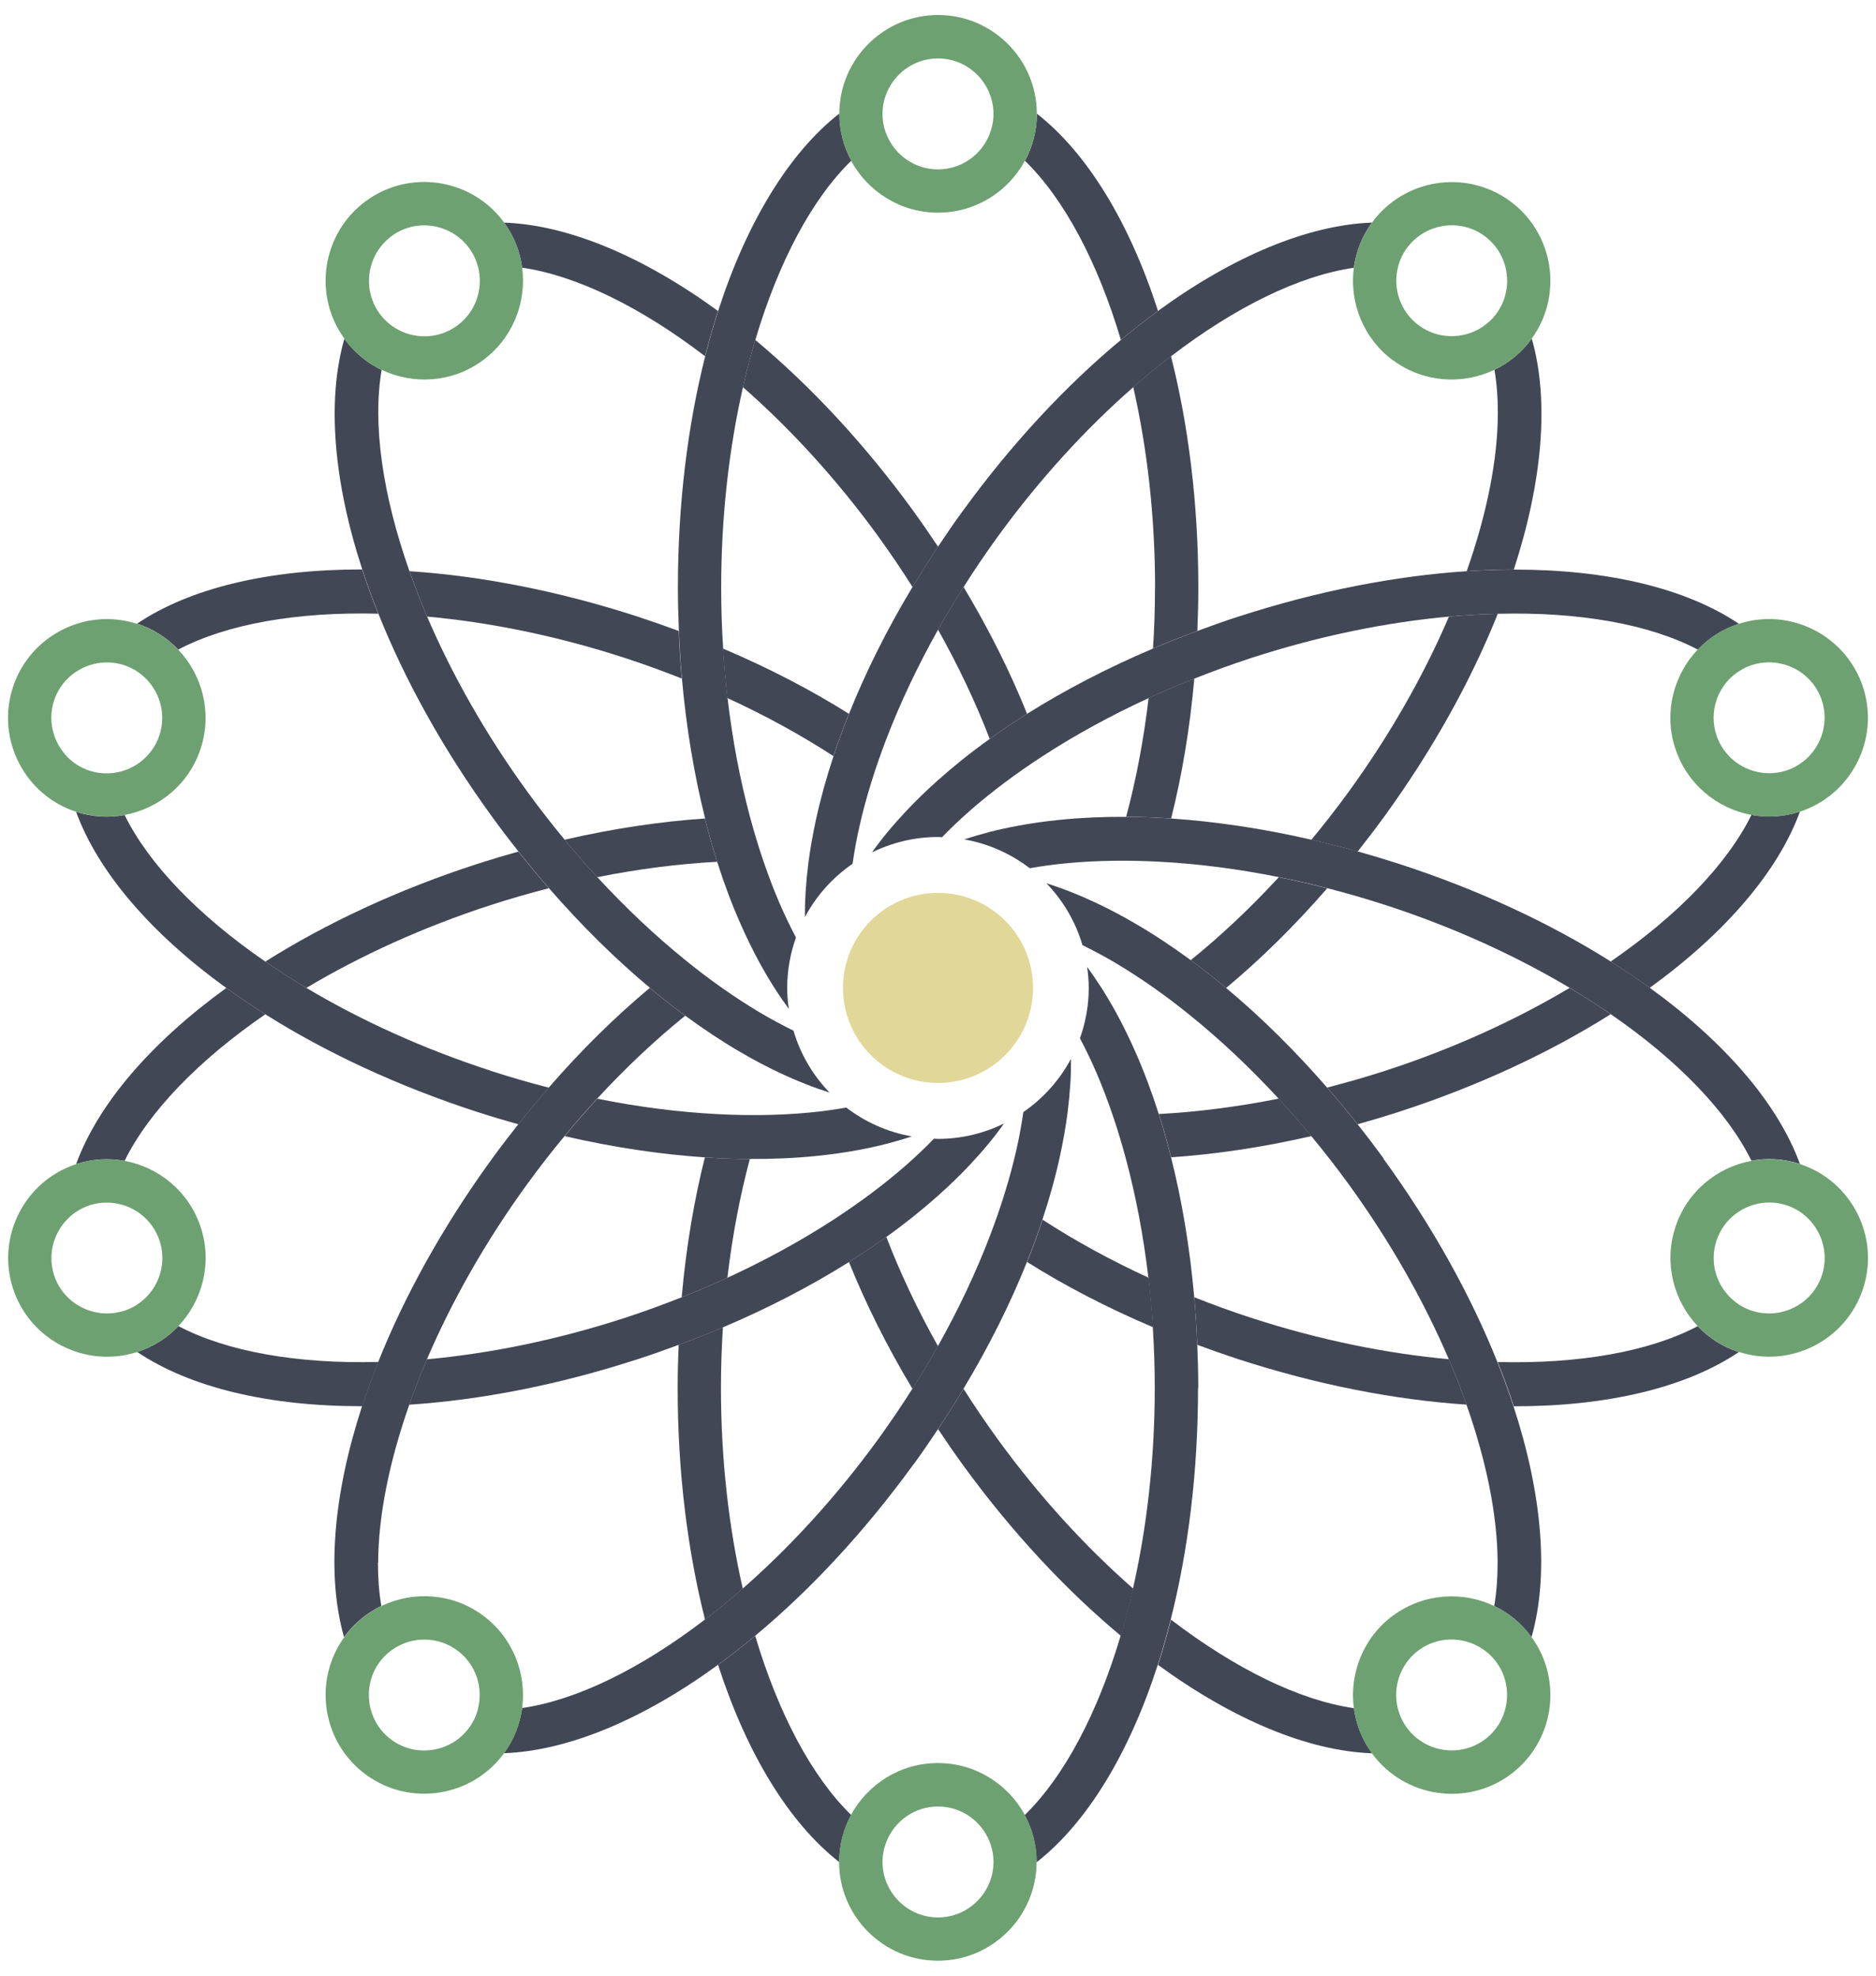 <svg width="113" height="119" viewBox="0 0 113 119" fill="none" xmlns="http://www.w3.org/2000/svg">
<path d="M72.176 35.401C72.176 36.278 72.153 37.145 72.117 37.999C72.153 37.141 72.176 36.278 72.176 35.401Z" fill="#424756"/>
<path d="M108.404 48.891C108.409 48.891 108.413 48.891 108.418 48.886C108.418 48.886 108.409 48.886 108.404 48.891Z" fill="#424756"/>
<path d="M82.63 105.584C82.63 105.584 82.639 105.593 82.639 105.598C82.639 105.598 82.63 105.588 82.63 105.584Z" fill="#424756"/>
<path d="M90.222 94.107C90.222 95.034 90.158 95.911 90.016 96.728C90.158 95.915 90.222 95.039 90.222 94.107Z" fill="#424756"/>
<path d="M4.596 48.891C4.591 48.891 4.587 48.891 4.582 48.886C4.582 48.886 4.591 48.886 4.596 48.891Z" fill="#424756"/>
<path d="M20.747 20.41C21.349 21.236 22.121 21.861 22.984 22.272C22.121 21.861 21.345 21.236 20.747 20.41C20.747 20.41 20.742 20.401 20.738 20.396C20.738 20.396 20.742 20.405 20.747 20.41Z" fill="#424756"/>
<path d="M22.778 94.107C22.778 95.034 22.842 95.911 22.984 96.728C22.842 95.915 22.778 95.039 22.778 94.107Z" fill="#424756"/>
<path d="M71.939 40.866C73.058 40.423 74.203 40.003 75.381 39.619C79.467 38.291 83.516 37.474 87.282 37.131C83.521 37.474 79.467 38.291 75.381 39.619C74.203 40.003 73.058 40.418 71.939 40.866Z" fill="#424756"/>
<path d="M38.427 81.855C33.625 83.416 28.946 84.315 24.659 84.599C23.44 88.059 22.792 91.318 22.783 94.107C22.792 91.323 23.44 88.059 24.659 84.599C28.946 84.315 33.625 83.416 38.427 81.855C39.263 81.586 40.075 81.293 40.879 80.997C40.075 81.293 39.258 81.581 38.427 81.855Z" fill="#424756"/>
<path d="M79.942 53.502C81.106 53.798 82.279 54.136 83.457 54.52C82.279 54.136 81.106 53.803 79.942 53.502C77.969 55.766 75.924 57.779 73.856 59.505C75.924 57.779 77.969 55.77 79.942 53.502Z" fill="#424756"/>
<path d="M72.122 81.001C72.925 81.298 73.742 81.586 74.573 81.859C79.375 83.421 84.055 84.32 88.341 84.603C89.56 88.063 90.208 91.323 90.217 94.112C90.208 91.327 89.56 88.063 88.341 84.603C84.055 84.32 79.375 83.421 74.573 81.859C73.738 81.59 72.925 81.298 72.122 81.001Z" fill="#424756"/>
<path d="M78.992 50.575C76.066 49.9 73.226 49.48 70.542 49.297C69.62 49.233 68.716 49.201 67.835 49.197C66.457 49.188 65.128 49.247 63.859 49.375C62.95 49.466 62.074 49.589 61.234 49.749C60.654 49.859 60.093 49.982 59.55 50.123C59.047 50.256 58.559 50.397 58.084 50.557C59.55 50.813 60.892 51.425 62.028 52.292C62.763 52.164 63.521 52.059 64.316 51.986C65.187 51.904 66.096 51.858 67.032 51.844C67.931 51.831 68.858 51.849 69.803 51.899C72.103 52.018 74.532 52.324 77.025 52.826C77.988 53.018 78.96 53.241 79.942 53.492C81.106 53.789 82.279 54.127 83.457 54.511C87.542 55.839 91.299 57.56 94.545 59.495C95.408 60.011 96.234 60.541 97.019 61.08C101.05 63.855 104.036 66.945 105.496 69.908C106.437 69.735 107.432 69.785 108.404 70.1C108.409 70.1 108.414 70.1 108.418 70.105C107.094 66.48 103.912 62.778 99.37 59.491C98.622 58.948 97.836 58.423 97.019 57.907C93.385 55.615 89.067 53.588 84.265 52.027C83.429 51.758 82.603 51.511 81.777 51.278C80.841 51.018 79.914 50.781 78.992 50.566V50.575Z" fill="#424756"/>
<path d="M84.264 52.036C89.072 53.597 93.385 55.624 97.019 57.916C93.385 55.624 89.067 53.597 84.264 52.036Z" fill="#424756"/>
<path d="M102.26 79.874C99.338 81.412 95.102 82.156 90.213 82.033C90.573 82.932 90.898 83.822 91.185 84.699C96.791 84.708 101.543 83.585 104.743 81.43C104.739 81.43 104.734 81.43 104.73 81.43C103.757 81.115 102.922 80.572 102.265 79.878L102.26 79.874Z" fill="#424756"/>
<path d="M87.278 81.864C83.516 81.522 79.462 80.704 75.377 79.376C74.199 78.993 73.053 78.577 71.935 78.13C72.017 79.07 72.081 80.024 72.117 80.997C72.921 81.293 73.738 81.581 74.569 81.855C79.371 83.416 84.05 84.315 88.337 84.599C88.017 83.699 87.666 82.786 87.273 81.864H87.278Z" fill="#424756"/>
<path d="M87.278 81.864C83.516 81.522 79.462 80.704 75.377 79.376C74.199 78.993 73.053 78.577 71.935 78.13C73.053 78.573 74.199 78.993 75.377 79.376C79.462 80.704 83.511 81.522 87.278 81.864Z" fill="#424756"/>
<path d="M61.864 76.007C64.142 77.441 66.689 78.764 69.451 79.938C69.387 78.929 69.3 77.933 69.186 76.957C66.872 75.893 64.731 74.715 62.8 73.46C62.521 74.3 62.211 75.149 61.869 76.007H61.864Z" fill="#424756"/>
<path d="M105.497 49.083C104.036 52.045 101.05 55.136 97.019 57.911C97.836 58.427 98.622 58.957 99.37 59.495C103.908 56.209 107.094 52.506 108.418 48.882C108.414 48.882 108.409 48.882 108.404 48.886C107.432 49.201 106.437 49.252 105.497 49.078V49.083Z" fill="#424756"/>
<path d="M94.545 59.5C91.299 61.436 87.542 63.157 83.457 64.485C82.279 64.868 81.106 65.202 79.942 65.503C80.562 66.215 81.174 66.95 81.777 67.713C82.603 67.48 83.429 67.233 84.265 66.964C89.072 65.403 93.386 63.376 97.019 61.084C96.234 60.541 95.408 60.011 94.545 59.5Z" fill="#424756"/>
<path d="M83.457 64.485C82.279 64.868 81.106 65.202 79.942 65.503C81.106 65.206 82.279 64.868 83.457 64.485Z" fill="#424756"/>
<path d="M70.542 69.703C73.227 69.52 76.066 69.1 78.992 68.425C78.348 67.644 77.691 66.891 77.025 66.169C74.528 66.667 72.103 66.973 69.803 67.096C70.072 67.936 70.319 68.808 70.542 69.703Z" fill="#424756"/>
<path d="M88.341 34.402C84.055 34.685 79.376 35.584 74.573 37.145C73.738 37.414 72.925 37.707 72.122 38.003C71.213 38.341 70.323 38.693 69.451 39.062C66.685 40.236 64.142 41.564 61.864 42.993C61.084 43.486 60.33 43.988 59.614 44.504C58.491 45.307 57.454 46.138 56.5 46.987C55.82 47.594 55.181 48.211 54.597 48.832C54.195 49.261 53.812 49.69 53.455 50.123C53.122 50.525 52.812 50.931 52.524 51.338C53.729 50.749 55.076 50.411 56.505 50.411C56.583 50.411 56.66 50.42 56.742 50.425C57.263 49.891 57.815 49.361 58.413 48.836C59.075 48.256 59.782 47.686 60.531 47.124C61.252 46.586 62.01 46.056 62.805 45.54C64.736 44.285 66.881 43.107 69.191 42.043C70.086 41.633 71.003 41.24 71.944 40.87C73.062 40.427 74.208 40.007 75.386 39.624C79.472 38.295 83.521 37.478 87.287 37.136C88.287 37.045 89.268 36.99 90.222 36.967C95.116 36.844 99.347 37.588 102.269 39.126C102.926 38.432 103.762 37.889 104.734 37.574C104.739 37.574 104.743 37.574 104.748 37.574C101.543 35.42 96.791 34.297 91.19 34.306C90.268 34.306 89.318 34.342 88.35 34.406L88.341 34.402Z" fill="#424756"/>
<path d="M74.573 37.145C73.738 37.414 72.925 37.707 72.122 38.003C72.925 37.707 73.742 37.419 74.573 37.145Z" fill="#424756"/>
<path d="M81.548 102.881C78.28 102.407 74.418 100.521 70.533 97.549C70.296 98.485 70.035 99.398 69.752 100.275C74.281 103.575 78.787 105.461 82.644 105.598C82.644 105.598 82.635 105.588 82.635 105.584C82.032 104.758 81.681 103.826 81.553 102.877L81.548 102.881Z" fill="#424756"/>
<path d="M83.347 69.78C82.831 69.073 82.306 68.383 81.772 67.713C81.169 66.95 80.558 66.215 79.937 65.503C77.965 63.239 75.92 61.226 73.852 59.5C73.144 58.907 72.432 58.35 71.72 57.825C70.606 57.008 69.497 56.273 68.397 55.633C67.607 55.172 66.826 54.757 66.05 54.392C65.516 54.141 64.991 53.912 64.466 53.707C63.982 53.515 63.503 53.346 63.028 53.196C64.028 54.232 64.786 55.506 65.201 56.925C65.868 57.254 66.539 57.61 67.223 58.016C67.977 58.464 68.739 58.961 69.506 59.5C70.241 60.016 70.98 60.577 71.715 61.175C73.505 62.623 75.29 64.298 77.015 66.169C77.682 66.891 78.339 67.644 78.983 68.425C79.75 69.351 80.503 70.314 81.229 71.314C83.753 74.788 85.78 78.39 87.268 81.864C87.665 82.786 88.017 83.699 88.332 84.599C89.551 88.059 90.199 91.318 90.208 94.107C90.208 95.034 90.144 95.911 90.003 96.728C90.865 97.139 91.642 97.764 92.24 98.595C92.24 98.595 92.244 98.604 92.249 98.609C93.308 94.897 92.911 90.031 91.167 84.704C90.879 83.827 90.555 82.937 90.195 82.037C88.601 78.048 86.3 73.871 83.329 69.785L83.347 69.78Z" fill="#424756"/>
<path d="M73.856 59.5C75.924 61.226 77.969 63.234 79.942 65.503C77.969 63.239 75.924 61.226 73.856 59.5Z" fill="#424756"/>
<path d="M60.093 86.675C59.367 85.676 58.682 84.662 58.038 83.644C57.555 84.452 57.039 85.265 56.505 86.073C56.979 86.785 57.468 87.497 57.984 88.209C60.956 92.3 64.215 95.774 67.516 98.526C67.789 97.613 68.036 96.664 68.26 95.682C65.415 93.194 62.617 90.15 60.093 86.675Z" fill="#424756"/>
<path d="M51.136 76.007C52.136 78.504 53.419 81.074 54.962 83.649C55.505 82.795 56.016 81.937 56.5 81.079C55.254 78.86 54.213 76.646 53.387 74.496C52.67 75.012 51.917 75.514 51.136 76.007Z" fill="#424756"/>
<path d="M50.552 112.139C50.552 111.117 50.812 110.158 51.269 109.313C48.904 107.008 46.886 103.215 45.489 98.522C44.745 99.143 44.001 99.727 43.252 100.27C44.974 105.602 47.512 109.775 50.552 112.153C50.552 112.148 50.552 112.144 50.552 112.135V112.139Z" fill="#424756"/>
<path d="M72.177 83.599C72.177 82.722 72.154 81.859 72.117 81.001C72.076 80.029 72.017 79.075 71.934 78.134C71.67 75.144 71.195 72.314 70.538 69.703C70.309 68.808 70.063 67.936 69.798 67.096C69.378 65.781 68.912 64.535 68.397 63.371C68.031 62.536 67.639 61.741 67.228 60.988C66.945 60.472 66.653 59.979 66.352 59.505C66.069 59.066 65.781 58.642 65.484 58.24C65.543 58.656 65.58 59.075 65.58 59.505C65.58 60.568 65.388 61.586 65.05 62.536C65.397 63.193 65.731 63.882 66.046 64.613C66.393 65.421 66.717 66.27 67.018 67.156C67.31 68.005 67.575 68.89 67.821 69.808C68.419 72.031 68.876 74.437 69.173 76.961C69.287 77.938 69.374 78.933 69.438 79.942C69.515 81.143 69.556 82.362 69.556 83.599C69.556 87.894 69.081 91.998 68.241 95.687C68.018 96.664 67.771 97.613 67.497 98.531C66.1 103.224 64.087 107.017 61.718 109.323C62.175 110.163 62.435 111.126 62.435 112.148C62.435 112.148 62.435 112.157 62.435 112.167C65.471 109.788 68.013 105.616 69.734 100.279C70.017 99.403 70.277 98.49 70.515 97.554C71.569 93.386 72.163 88.657 72.163 83.603L72.177 83.599Z" fill="#424756"/>
<path d="M43.549 79.938C42.682 80.307 41.792 80.659 40.879 80.997C40.842 81.855 40.819 82.718 40.819 83.594C40.819 88.648 41.413 93.377 42.467 97.545C43.225 96.965 43.983 96.344 44.741 95.682C43.901 91.998 43.426 87.89 43.426 83.594C43.426 82.357 43.467 81.138 43.545 79.938H43.549Z" fill="#424756"/>
<path d="M42.458 69.703C41.801 72.314 41.326 75.144 41.061 78.134C42.002 77.76 42.919 77.372 43.814 76.961C44.111 74.432 44.572 72.031 45.165 69.808C44.284 69.803 43.38 69.767 42.458 69.707V69.703Z" fill="#424756"/>
<path d="M8.257 37.57C8.257 37.57 8.266 37.57 8.271 37.57C9.243 37.885 10.078 38.428 10.736 39.122C13.657 37.583 17.894 36.839 22.783 36.962C22.422 36.063 22.098 35.173 21.811 34.297C16.205 34.287 11.453 35.41 8.252 37.565L8.257 37.57Z" fill="#424756"/>
<path d="M37.624 39.624C38.802 40.007 39.947 40.423 41.066 40.87C40.984 39.93 40.92 38.976 40.883 38.003C40.08 37.707 39.263 37.419 38.432 37.145C33.63 35.584 28.95 34.685 24.664 34.402C24.983 35.301 25.335 36.214 25.727 37.136C29.489 37.478 33.543 38.295 37.629 39.624H37.624Z" fill="#424756"/>
<path d="M51.136 42.993C48.858 41.559 46.311 40.236 43.549 39.062C43.613 40.071 43.7 41.066 43.814 42.043C46.129 43.107 48.27 44.285 50.2 45.54C50.479 44.7 50.789 43.851 51.132 42.993H51.136Z" fill="#424756"/>
<path d="M29.544 64.485C25.458 63.157 21.701 61.436 18.455 59.5C17.593 58.984 16.766 58.455 15.981 57.916C11.95 55.14 8.965 52.05 7.504 49.087C6.563 49.261 5.568 49.211 4.596 48.895C4.591 48.895 4.587 48.895 4.582 48.891C5.906 52.516 9.088 56.218 13.63 59.505C14.379 60.043 15.164 60.573 15.981 61.089C19.615 63.38 23.933 65.407 28.736 66.968C29.571 67.238 30.397 67.484 31.224 67.717C31.826 66.955 32.438 66.22 33.059 65.508C31.895 65.211 30.722 64.873 29.544 64.49V64.485Z" fill="#424756"/>
<path d="M45.17 69.803C46.548 69.812 47.877 69.753 49.146 69.625C50.054 69.534 50.931 69.411 51.771 69.251C52.351 69.141 52.912 69.018 53.455 68.877C53.958 68.744 54.446 68.603 54.921 68.443C53.455 68.187 52.113 67.576 50.977 66.708C50.242 66.836 49.484 66.941 48.69 67.014C47.818 67.096 46.909 67.142 45.973 67.156C45.074 67.169 44.147 67.151 43.202 67.101C40.901 66.982 38.473 66.676 35.98 66.174C35.314 66.895 34.657 67.649 34.013 68.429C36.939 69.105 39.779 69.525 42.463 69.707C43.385 69.771 44.289 69.803 45.17 69.808V69.803Z" fill="#424756"/>
<path d="M10.741 79.874C10.083 80.568 9.248 81.111 8.275 81.426C8.271 81.426 8.266 81.426 8.262 81.426C11.466 83.581 16.218 84.704 21.82 84.694C22.107 83.818 22.431 82.928 22.792 82.028C17.898 82.152 13.667 81.407 10.745 79.869L10.741 79.874Z" fill="#424756"/>
<path d="M4.582 70.114C4.582 70.114 4.591 70.114 4.596 70.109C5.568 69.794 6.563 69.744 7.504 69.917C8.965 66.955 11.95 63.864 15.981 61.089C15.164 60.573 14.379 60.043 13.63 59.505C9.093 62.791 5.906 66.494 4.582 70.118V70.114Z" fill="#424756"/>
<path d="M29.544 54.515C30.722 54.132 31.895 53.798 33.059 53.497C32.438 52.785 31.826 52.05 31.224 51.288C30.398 51.52 29.571 51.767 28.736 52.036C23.929 53.597 19.615 55.624 15.981 57.916C16.766 58.459 17.593 58.989 18.455 59.5C21.701 57.564 25.458 55.843 29.544 54.515Z" fill="#424756"/>
<path d="M42.458 49.297C39.774 49.48 36.934 49.9 34.008 50.575C34.652 51.356 35.309 52.109 35.976 52.831C38.473 52.333 40.897 52.027 43.198 51.904C42.928 51.064 42.682 50.192 42.458 49.297Z" fill="#424756"/>
<path d="M40.879 81.001C41.787 80.663 42.677 80.312 43.549 79.942C46.316 78.769 48.858 77.441 51.136 76.012C51.917 75.519 52.67 75.016 53.387 74.501C54.51 73.697 55.546 72.866 56.5 72.017C57.18 71.41 57.819 70.794 58.404 70.173C58.806 69.744 59.189 69.315 59.545 68.881C59.878 68.479 60.189 68.073 60.476 67.667C59.271 68.256 57.925 68.594 56.496 68.594C56.418 68.594 56.34 68.584 56.258 68.58C55.738 69.114 55.185 69.644 54.587 70.168C53.926 70.748 53.223 71.319 52.469 71.88C51.748 72.419 50.99 72.948 50.196 73.464C48.265 74.72 46.119 75.897 43.809 76.961C42.915 77.372 41.997 77.765 41.057 78.134C39.938 78.577 38.793 78.997 37.615 79.381C33.529 80.709 29.48 81.526 25.714 81.869C25.317 82.791 24.965 83.704 24.65 84.603C28.937 84.32 33.616 83.421 38.418 81.859C39.254 81.59 40.066 81.298 40.87 81.001H40.879Z" fill="#424756"/>
<path d="M37.619 79.376C33.534 80.704 29.484 81.522 25.718 81.864C29.48 81.522 33.534 80.704 37.619 79.376C38.797 78.993 39.943 78.577 41.061 78.13C39.943 78.573 38.797 78.993 37.619 79.376Z" fill="#424756"/>
<path d="M61.736 9.682C64.101 11.987 66.119 15.781 67.516 20.474C68.26 19.853 69.004 19.268 69.752 18.725C68.031 13.393 65.493 9.221 62.453 6.843C62.453 6.847 62.453 6.852 62.453 6.861C62.453 7.883 62.193 8.847 61.736 9.687V9.682Z" fill="#424756"/>
<path d="M42.458 49.297C42.686 50.192 42.933 51.064 43.198 51.904C43.618 53.219 44.083 54.465 44.599 55.629C44.964 56.464 45.357 57.259 45.768 58.012C46.051 58.528 46.343 59.021 46.644 59.495C46.923 59.934 47.215 60.358 47.512 60.76C47.452 60.344 47.416 59.925 47.416 59.495C47.416 58.432 47.608 57.414 47.945 56.464C47.598 55.807 47.265 55.118 46.95 54.387C46.603 53.579 46.279 52.73 45.978 51.844C45.686 50.995 45.421 50.11 45.174 49.192C44.576 46.969 44.12 44.563 43.823 42.039C43.709 41.062 43.622 40.067 43.558 39.058C43.481 37.857 43.44 36.638 43.44 35.401C43.44 31.106 43.914 27.002 44.754 23.313C44.978 22.336 45.225 21.387 45.498 20.469C46.895 15.776 48.908 11.983 51.278 9.677C50.821 8.837 50.561 7.874 50.561 6.852C50.561 6.852 50.561 6.843 50.561 6.833C47.525 9.212 44.983 13.384 43.262 18.716C42.979 19.593 42.718 20.506 42.481 21.442C41.426 25.609 40.833 30.339 40.833 35.392C40.833 36.269 40.856 37.131 40.892 37.99C40.933 38.962 40.993 39.916 41.075 40.856C41.34 43.847 41.815 46.677 42.472 49.288L42.458 49.297Z" fill="#424756"/>
<path d="M69.57 35.401C69.57 36.638 69.529 37.857 69.451 39.058C70.319 38.688 71.209 38.337 72.122 37.999C72.158 37.141 72.181 36.278 72.181 35.401C72.181 30.348 71.588 25.619 70.533 21.451C69.775 22.03 69.018 22.651 68.26 23.313C69.1 26.997 69.575 31.106 69.575 35.401H69.57Z" fill="#424756"/>
<path d="M70.542 49.297C71.2 46.686 71.674 43.856 71.939 40.866C70.999 41.24 70.081 41.628 69.186 42.039C68.89 44.568 68.429 46.969 67.835 49.192C68.716 49.197 69.62 49.233 70.542 49.293V49.297Z" fill="#424756"/>
<path d="M30.361 13.402C30.361 13.402 30.37 13.412 30.37 13.416C30.973 14.242 31.324 15.174 31.452 16.123C34.721 16.598 38.583 18.483 42.467 21.455C42.705 20.519 42.965 19.606 43.248 18.73C38.719 15.429 34.214 13.544 30.356 13.407L30.361 13.402Z" fill="#424756"/>
<path d="M52.912 32.325C53.638 33.324 54.323 34.338 54.966 35.356C55.45 34.548 55.966 33.735 56.505 32.927C56.03 32.215 55.541 31.503 55.026 30.791C52.054 26.7 48.794 23.226 45.494 20.474C45.22 21.387 44.973 22.336 44.75 23.318C47.594 25.806 50.392 28.851 52.917 32.325H52.912Z" fill="#424756"/>
<path d="M61.864 42.993C60.864 40.496 59.582 37.926 58.039 35.351C57.495 36.205 56.984 37.063 56.5 37.921C57.746 40.14 58.787 42.354 59.614 44.504C60.33 43.988 61.084 43.486 61.864 42.993Z" fill="#424756"/>
<path d="M39.144 59.5C39.852 60.093 40.564 60.65 41.276 61.175C42.39 61.992 43.499 62.727 44.599 63.367C45.389 63.828 46.17 64.243 46.946 64.608C47.48 64.859 48.005 65.088 48.53 65.293C49.014 65.485 49.493 65.654 49.968 65.804C48.968 64.768 48.21 63.494 47.795 62.075C47.128 61.746 46.457 61.39 45.773 60.984C45.019 60.536 44.257 60.039 43.49 59.5C42.755 58.984 42.016 58.423 41.281 57.825C39.491 56.377 37.706 54.702 35.98 52.831C35.314 52.109 34.657 51.356 34.013 50.575C33.246 49.649 32.493 48.685 31.767 47.686C29.242 44.212 27.216 40.61 25.727 37.136C25.33 36.214 24.979 35.301 24.664 34.402C23.034 29.786 22.431 25.532 22.988 22.277C22.126 21.866 21.35 21.241 20.752 20.414C20.752 20.414 20.747 20.405 20.742 20.401C19.683 24.112 20.081 28.978 21.824 34.306C22.112 35.182 22.436 36.072 22.797 36.972C24.39 40.962 26.691 45.139 29.663 49.224C30.178 49.932 30.703 50.621 31.238 51.292C31.84 52.054 32.452 52.789 33.073 53.502C35.045 55.766 37.09 57.779 39.158 59.505L39.144 59.5Z" fill="#424756"/>
<path d="M22.779 94.107C22.788 91.323 23.436 88.059 24.655 84.599C24.974 83.699 25.326 82.786 25.718 81.864C27.206 78.39 29.233 74.788 31.758 71.314C32.484 70.314 33.237 69.351 34.004 68.425C34.648 67.644 35.305 66.891 35.971 66.169C37.697 64.298 39.482 62.623 41.271 61.175C40.559 60.65 39.847 60.093 39.139 59.5C37.072 61.226 35.026 63.234 33.054 65.503C32.434 66.215 31.822 66.95 31.219 67.713C30.69 68.383 30.16 69.073 29.644 69.78C26.672 73.871 24.372 78.043 22.779 82.033C22.418 82.932 22.094 83.822 21.806 84.699C20.067 90.026 19.665 94.893 20.724 98.604C20.724 98.599 20.729 98.595 20.733 98.59C21.336 97.764 22.107 97.139 22.97 96.723C22.829 95.911 22.765 95.034 22.765 94.103L22.779 94.107Z" fill="#424756"/>
<path d="M55.021 88.209C55.537 87.502 56.026 86.785 56.5 86.073C57.039 85.265 57.55 84.457 58.034 83.644C59.582 81.07 60.86 78.5 61.86 76.002C62.202 75.144 62.512 74.295 62.791 73.455C63.225 72.145 63.581 70.862 63.85 69.616C64.042 68.726 64.197 67.854 64.306 67C64.379 66.416 64.434 65.845 64.471 65.284C64.503 64.768 64.516 64.266 64.512 63.768C63.823 65.056 62.837 66.156 61.641 66.978C61.535 67.713 61.403 68.461 61.225 69.237C61.033 70.091 60.796 70.972 60.517 71.867C60.253 72.725 59.947 73.601 59.609 74.487C58.783 76.637 57.742 78.851 56.496 81.07C56.016 81.928 55.501 82.782 54.957 83.64C54.314 84.658 53.629 85.667 52.903 86.671C50.379 90.145 47.58 93.19 44.736 95.678C43.978 96.34 43.221 96.96 42.463 97.54C38.578 100.517 34.716 102.402 31.448 102.872C31.32 103.822 30.968 104.753 30.366 105.579C30.366 105.579 30.356 105.588 30.356 105.593C34.214 105.451 38.719 103.571 43.248 100.27C43.992 99.727 44.741 99.143 45.485 98.522C48.79 95.774 52.045 92.295 55.017 88.205L55.021 88.209Z" fill="#424756"/>
<path d="M92.253 20.41C91.651 21.236 90.879 21.861 90.016 22.272C90.158 23.085 90.222 23.961 90.222 24.893C90.213 27.677 89.565 30.941 88.346 34.402C89.314 34.338 90.263 34.301 91.185 34.301C92.924 28.974 93.326 24.107 92.267 20.396C92.267 20.396 92.263 20.405 92.258 20.41H92.253Z" fill="#424756"/>
<path d="M57.979 30.791C57.463 31.498 56.975 32.21 56.5 32.927C55.962 33.735 55.45 34.543 54.962 35.356C53.414 37.93 52.136 40.5 51.136 42.998C50.794 43.856 50.479 44.705 50.205 45.545C49.771 46.855 49.415 48.138 49.146 49.384C48.954 50.274 48.799 51.146 48.689 52C48.616 52.584 48.562 53.155 48.525 53.716C48.493 54.232 48.479 54.734 48.484 55.232C49.173 53.944 50.159 52.844 51.355 52.023C51.46 51.288 51.593 50.539 51.771 49.763C51.963 48.905 52.2 48.028 52.478 47.133C52.743 46.275 53.049 45.399 53.387 44.513C54.213 42.363 55.254 40.149 56.5 37.93C56.98 37.072 57.495 36.218 58.039 35.36C58.682 34.342 59.367 33.333 60.093 32.329C62.617 28.855 65.416 25.81 68.26 23.322C69.017 22.66 69.775 22.04 70.533 21.46C74.418 18.483 78.28 16.598 81.548 16.128C81.676 15.178 82.028 14.252 82.63 13.421C82.63 13.421 82.639 13.412 82.639 13.407C78.782 13.549 74.276 15.429 69.748 18.73C69.004 19.273 68.255 19.857 67.511 20.478C64.206 23.226 60.947 26.705 57.979 30.795V30.791Z" fill="#424756"/>
<path d="M87.277 37.136C85.789 40.61 83.762 44.212 81.238 47.686C80.512 48.685 79.759 49.649 78.992 50.575C79.914 50.785 80.841 51.023 81.777 51.288C82.306 50.617 82.836 49.927 83.352 49.22C86.323 45.134 88.624 40.957 90.217 36.967C89.263 36.99 88.282 37.049 87.282 37.136H87.277Z" fill="#424756"/>
<path d="M79.942 53.502C78.96 53.251 77.988 53.027 77.025 52.835C75.299 54.707 73.514 56.382 71.725 57.829C72.437 58.354 73.149 58.911 73.856 59.505C75.924 57.779 77.969 55.77 79.942 53.502Z" fill="#424756"/>
<path d="M51.264 9.682C52.273 11.54 54.24 12.809 56.5 12.809C58.76 12.809 60.727 11.544 61.736 9.682C62.193 8.842 62.453 7.879 62.453 6.856C62.453 6.852 62.453 6.847 62.453 6.838C62.444 3.565 59.778 0.903 56.505 0.903C53.231 0.903 50.566 3.565 50.556 6.838C50.556 6.843 50.556 6.847 50.556 6.856C50.556 7.879 50.817 8.842 51.273 9.682H51.264ZM53.656 5.112C54.245 4.158 55.299 3.519 56.5 3.519C57.701 3.519 58.755 4.158 59.344 5.112C59.659 5.624 59.842 6.222 59.842 6.861C59.842 7.29 59.755 7.701 59.609 8.08C59.12 9.321 57.911 10.202 56.5 10.202C55.09 10.202 53.88 9.321 53.391 8.08C53.241 7.701 53.158 7.29 53.158 6.861C53.158 6.217 53.341 5.624 53.656 5.112Z" fill="#6EA171"/>
<path d="M62.448 112.139C62.448 111.117 62.188 110.158 61.732 109.313C60.723 107.455 58.755 106.186 56.495 106.186C54.236 106.186 52.268 107.451 51.259 109.313C50.803 110.153 50.543 111.117 50.543 112.139C50.543 112.144 50.543 112.148 50.543 112.157C50.552 115.431 53.218 118.092 56.491 118.092C59.764 118.092 62.43 115.431 62.439 112.157C62.439 112.157 62.439 112.148 62.439 112.139H62.448ZM59.344 113.892C58.755 114.846 57.701 115.485 56.5 115.485C55.3 115.485 54.245 114.846 53.656 113.892C53.341 113.381 53.158 112.783 53.158 112.144C53.158 111.715 53.245 111.304 53.391 110.925C53.88 109.683 55.09 108.802 56.5 108.802C57.911 108.802 59.12 109.683 59.609 110.925C59.76 111.304 59.842 111.715 59.842 112.144C59.842 112.787 59.659 113.381 59.344 113.892Z" fill="#6EA171"/>
<path d="M83.945 97.275C82.119 98.604 81.27 100.786 81.548 102.881C81.676 103.831 82.028 104.762 82.63 105.588C82.63 105.588 82.639 105.598 82.639 105.602C84.57 108.245 88.291 108.83 90.938 106.908C93.586 104.981 94.18 101.265 92.262 98.613C92.262 98.609 92.258 98.604 92.253 98.599C91.651 97.773 90.879 97.148 90.016 96.732C88.108 95.819 85.771 95.952 83.945 97.28V97.275ZM89.24 99.275C89.583 99.494 89.893 99.777 90.144 100.124C90.523 100.644 90.724 101.233 90.769 101.831C90.852 102.95 90.377 104.087 89.405 104.79C88.432 105.497 87.204 105.598 86.168 105.173C85.616 104.945 85.114 104.57 84.735 104.05C84.484 103.703 84.31 103.32 84.205 102.927C83.872 101.635 84.328 100.211 85.469 99.38C86.611 98.549 88.108 98.554 89.231 99.27L89.24 99.275Z" fill="#6EA171"/>
<path d="M20.747 20.41C21.349 21.236 22.121 21.861 22.984 22.272C24.892 23.185 27.229 23.053 29.055 21.724C30.881 20.396 31.73 18.214 31.452 16.119C31.324 15.169 30.973 14.242 30.37 13.412C30.37 13.412 30.361 13.402 30.361 13.398C28.43 10.755 24.709 10.17 22.062 12.092C19.414 14.019 18.82 17.735 20.738 20.387C20.738 20.387 20.742 20.396 20.747 20.401V20.41ZM23.595 14.21C24.568 13.503 25.796 13.402 26.832 13.827C27.384 14.055 27.887 14.43 28.265 14.95C28.517 15.297 28.69 15.68 28.795 16.073C29.128 17.365 28.672 18.789 27.526 19.62C26.385 20.451 24.887 20.446 23.764 19.73C23.422 19.511 23.111 19.227 22.86 18.881C22.482 18.36 22.281 17.771 22.235 17.173C22.153 16.055 22.628 14.918 23.6 14.215L23.595 14.21Z" fill="#6EA171"/>
<path d="M4.596 48.891C5.568 49.206 6.563 49.256 7.504 49.083C9.585 48.699 11.398 47.22 12.092 45.07C12.79 42.92 12.192 40.66 10.736 39.126C10.078 38.432 9.243 37.889 8.271 37.574C8.266 37.574 8.262 37.574 8.257 37.574C5.144 36.57 1.788 38.282 0.775 41.4C-0.238 44.513 1.469 47.873 4.578 48.891C4.578 48.891 4.587 48.891 4.591 48.895L4.596 48.891ZM3.893 45.399C3.167 44.545 2.884 43.344 3.254 42.203C3.624 41.062 4.559 40.258 5.646 39.994C6.226 39.852 6.851 39.861 7.463 40.058C7.874 40.19 8.234 40.395 8.549 40.656C9.581 41.505 10.046 42.924 9.608 44.271C9.17 45.613 7.96 46.49 6.627 46.572C6.221 46.595 5.806 46.549 5.395 46.417C4.783 46.22 4.272 45.86 3.888 45.403L3.893 45.399Z" fill="#6EA171"/>
<path d="M108.418 70.114C108.418 70.114 108.409 70.114 108.404 70.109C107.432 69.794 106.437 69.744 105.496 69.917C103.415 70.301 101.602 71.78 100.909 73.93C100.21 76.08 100.808 78.34 102.264 79.874C102.922 80.567 103.757 81.111 104.73 81.426C104.734 81.426 104.739 81.426 104.743 81.426C107.857 82.43 111.212 80.718 112.225 77.6C113.239 74.487 111.531 71.132 108.423 70.109L108.418 70.114ZM109.742 76.801C109.372 77.943 108.436 78.746 107.35 79.011C106.77 79.152 106.145 79.143 105.533 78.947C105.122 78.815 104.761 78.609 104.446 78.349C103.415 77.5 102.949 76.08 103.387 74.734C103.826 73.391 105.035 72.515 106.368 72.433C106.775 72.41 107.19 72.456 107.601 72.588C108.213 72.784 108.724 73.145 109.107 73.601C109.833 74.455 110.116 75.656 109.746 76.797L109.742 76.801Z" fill="#6EA171"/>
<path d="M100.909 45.07C101.607 47.22 103.419 48.699 105.496 49.083C106.437 49.256 107.432 49.206 108.404 48.891C108.409 48.891 108.413 48.891 108.418 48.886C111.527 47.868 113.234 44.508 112.221 41.395C111.207 38.282 107.856 36.57 104.739 37.57C104.734 37.57 104.729 37.57 104.725 37.57C103.753 37.885 102.917 38.428 102.26 39.122C100.804 40.656 100.206 42.915 100.904 45.065L100.909 45.07ZM104.446 40.651C104.761 40.391 105.122 40.185 105.533 40.053C106.145 39.857 106.77 39.848 107.35 39.989C108.441 40.254 109.372 41.057 109.742 42.199C110.112 43.34 109.829 44.541 109.103 45.394C108.715 45.851 108.203 46.211 107.596 46.407C107.185 46.54 106.77 46.586 106.364 46.563C105.031 46.481 103.821 45.604 103.383 44.262C102.945 42.92 103.41 41.496 104.442 40.647L104.446 40.651Z" fill="#6EA171"/>
<path d="M8.275 81.426C9.248 81.111 10.083 80.567 10.74 79.874C12.197 78.34 12.794 76.076 12.096 73.93C11.398 71.78 9.585 70.301 7.508 69.917C6.568 69.744 5.573 69.794 4.6 70.109C4.596 70.109 4.591 70.109 4.587 70.114C1.478 71.132 -0.229 74.492 0.784 77.605C1.797 80.718 5.148 82.43 8.266 81.43C8.266 81.43 8.275 81.43 8.28 81.43L8.275 81.426ZM7.467 78.947C6.855 79.143 6.23 79.152 5.65 79.011C4.559 78.746 3.628 77.943 3.258 76.801C2.888 75.66 3.171 74.46 3.897 73.606C4.285 73.149 4.797 72.789 5.404 72.593C5.815 72.46 6.23 72.414 6.636 72.437C7.969 72.519 9.179 73.396 9.617 74.738C10.056 76.08 9.59 77.504 8.558 78.353C8.243 78.614 7.883 78.819 7.472 78.951L7.467 78.947Z" fill="#6EA171"/>
<path d="M83.945 21.724C85.771 23.053 88.108 23.185 90.016 22.272C90.879 21.861 91.655 21.236 92.253 20.41C92.253 20.41 92.258 20.401 92.262 20.396C94.18 17.744 93.586 14.023 90.938 12.101C88.291 10.175 84.57 10.764 82.639 13.407C82.639 13.407 82.63 13.416 82.63 13.421C82.028 14.247 81.676 15.178 81.548 16.128C81.27 18.223 82.119 20.405 83.945 21.734V21.724ZM84.21 16.069C84.31 15.676 84.484 15.292 84.739 14.945C85.118 14.425 85.616 14.051 86.173 13.822C87.209 13.398 88.437 13.498 89.409 14.206C90.382 14.914 90.856 16.05 90.774 17.164C90.728 17.762 90.528 18.351 90.149 18.871C89.898 19.218 89.587 19.501 89.245 19.721C88.122 20.437 86.624 20.442 85.479 19.611C84.337 18.78 83.876 17.356 84.214 16.064L84.21 16.069Z" fill="#6EA171"/>
<path d="M30.37 105.584C30.973 104.758 31.324 103.826 31.452 102.877C31.73 100.781 30.881 98.599 29.055 97.271C27.229 95.942 24.892 95.81 22.984 96.723C22.121 97.134 21.345 97.759 20.747 98.59C20.747 98.59 20.742 98.599 20.738 98.604C18.82 101.256 19.414 104.977 22.062 106.899C24.709 108.825 28.43 108.236 30.361 105.593C30.361 105.593 30.37 105.584 30.37 105.579V105.584ZM28.79 102.932C28.69 103.324 28.517 103.708 28.261 104.055C27.882 104.575 27.384 104.949 26.827 105.178C25.791 105.602 24.563 105.502 23.591 104.794C22.619 104.087 22.144 102.95 22.226 101.831C22.272 101.233 22.472 100.644 22.851 100.124C23.102 99.777 23.413 99.494 23.755 99.275C24.878 98.558 26.375 98.554 27.521 99.385C28.663 100.215 29.124 101.64 28.786 102.932H28.79Z" fill="#6EA171"/>
<path d="M30.37 105.588C30.37 105.588 30.361 105.598 30.361 105.602C30.361 105.602 30.37 105.593 30.37 105.588Z" fill="#424756"/>
<path d="M56.5 65.225C59.662 65.225 62.225 62.662 62.225 59.5C62.225 56.338 59.662 53.776 56.5 53.776C53.339 53.776 50.776 56.338 50.776 59.5C50.776 62.662 53.339 65.225 56.5 65.225Z" fill="#E1D798"/>
</svg>
